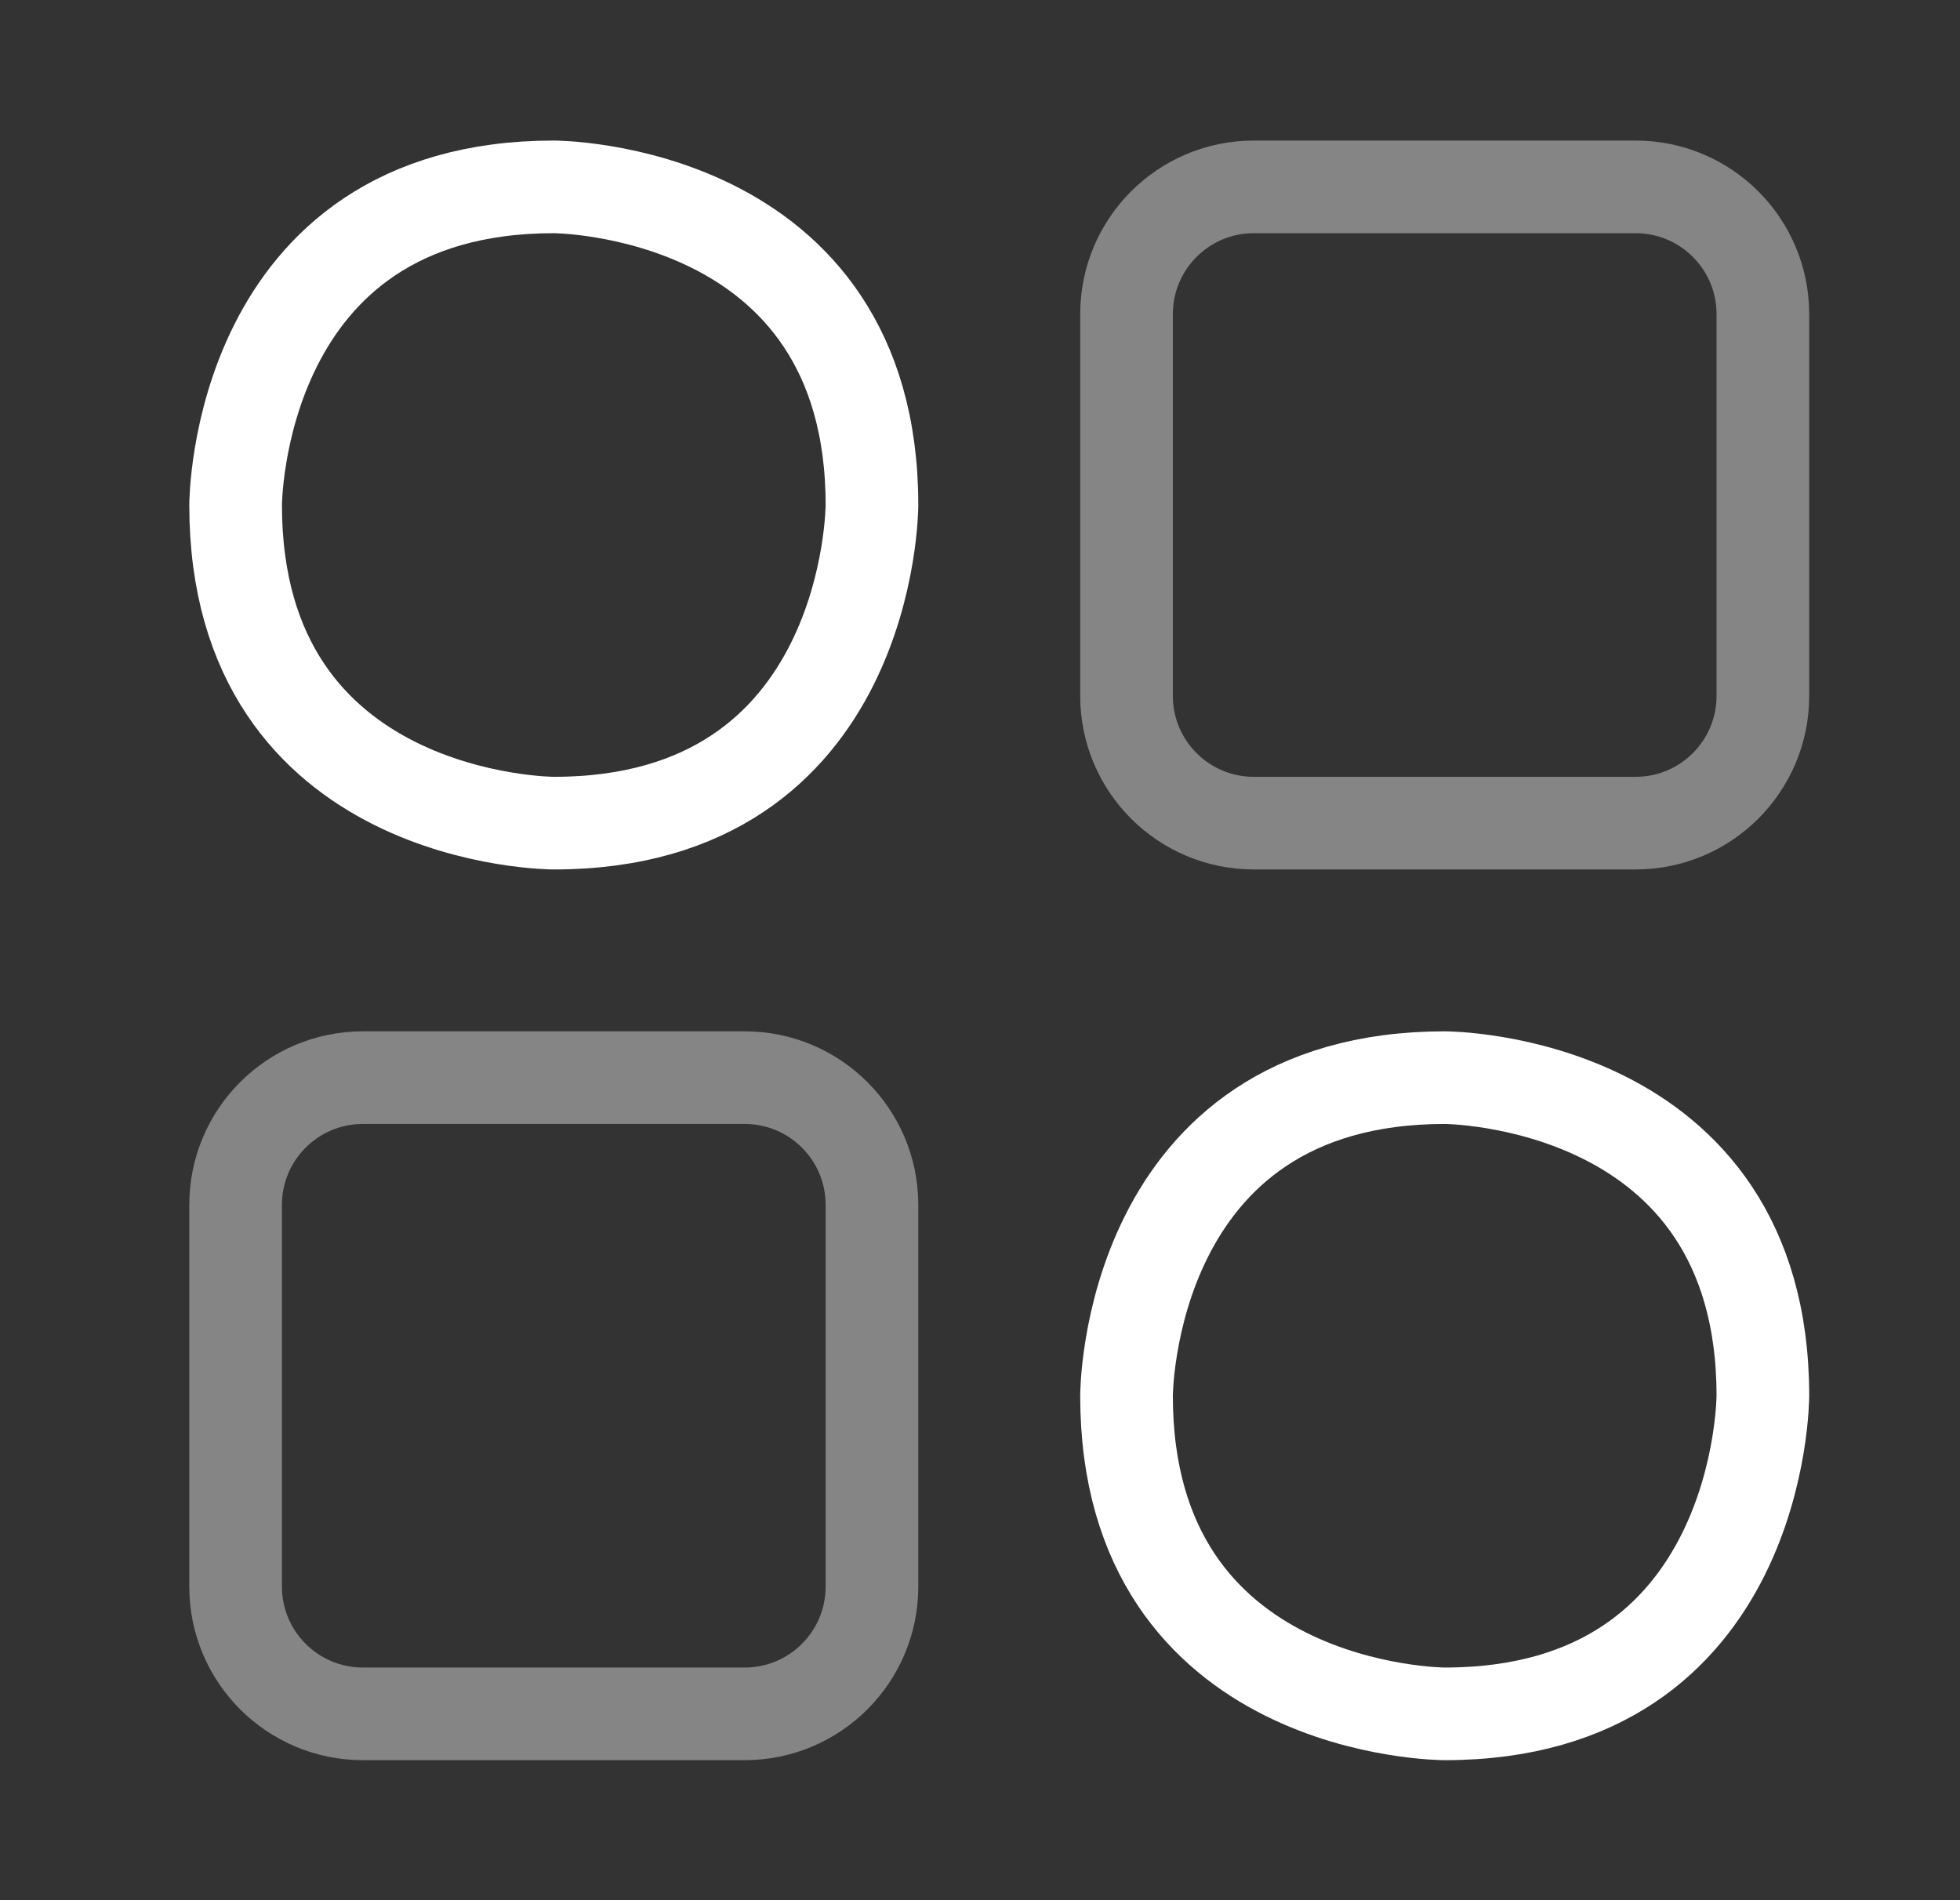 <svg width="33" height="32" viewBox="0 0 33 32" fill="none" xmlns="http://www.w3.org/2000/svg">
<rect x="0" y="0" width="33" height="32" fill="#333333" stroke="none"/>
<path opacity="0.4" d="M27.538 3.147H21.11C19.926 3.147 18.967 4.107 18.967 5.29V11.719C18.967 12.902 19.926 13.862 21.11 13.862H27.538C28.722 13.862 29.681 12.902 29.681 11.719V5.29C29.681 4.107 28.722 3.147 27.538 3.147Z" stroke="white" stroke-width="1.56" stroke-linecap="round" stroke-linejoin="round"/>
<path opacity="0.4" d="M12.538 18.148H6.11C4.926 18.148 3.967 19.107 3.967 20.29V26.719C3.967 27.902 4.926 28.862 6.11 28.862H12.538C13.722 28.862 14.681 27.902 14.681 26.719V20.29C14.681 19.107 13.722 18.148 12.538 18.148Z" stroke="white" stroke-width="1.56" stroke-linecap="round" stroke-linejoin="round"/>
<path d="M9.324 3.147C9.324 3.147 14.681 3.147 14.681 8.505C14.681 8.505 14.681 13.862 9.324 13.862C9.324 13.862 3.967 13.862 3.967 8.505C3.967 8.505 3.967 3.147 9.324 3.147Z" stroke="white" stroke-width="1.56" stroke-linecap="round" stroke-linejoin="round"/>
<path d="M24.324 18.148C24.324 18.148 29.681 18.148 29.681 23.505C29.681 23.505 29.681 28.862 24.324 28.862C24.324 28.862 18.967 28.862 18.967 23.505C18.967 23.505 18.967 18.148 24.324 18.148Z" stroke="white" stroke-width="1.56" stroke-linecap="round" stroke-linejoin="round"/>
</svg>
